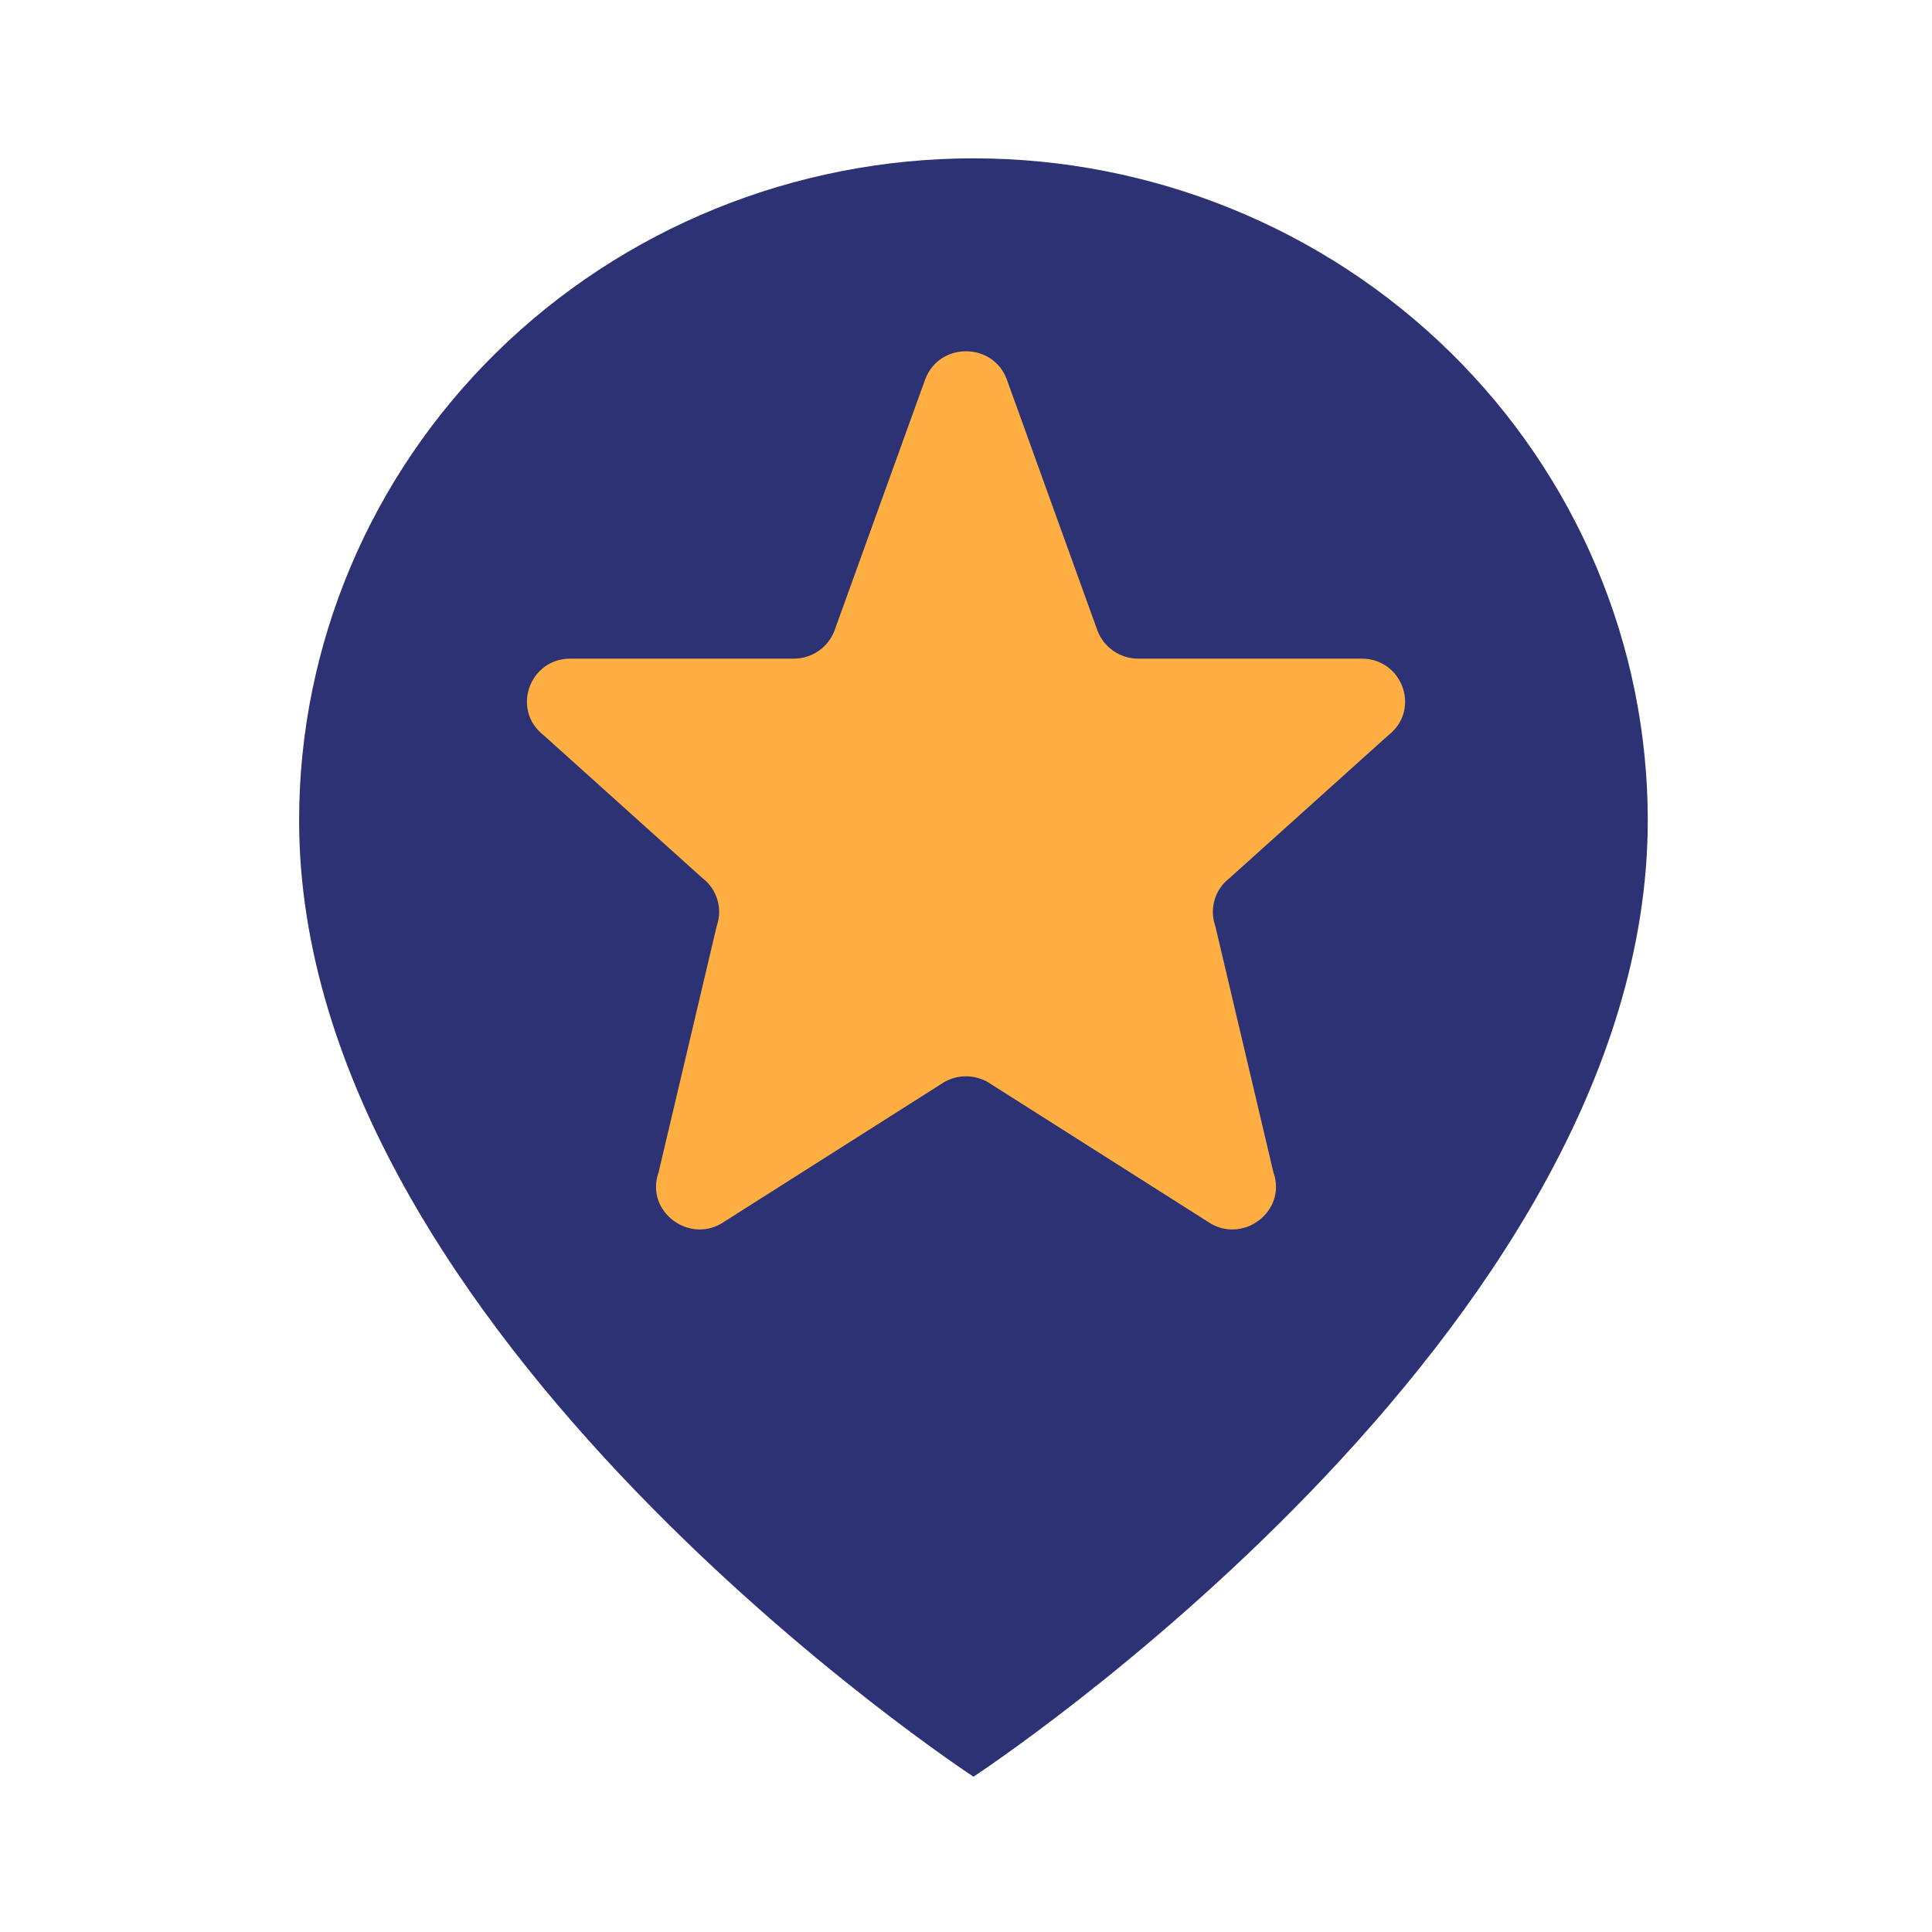 <svg width="44" height="44" viewBox="0 0 44 44" fill="none" xmlns="http://www.w3.org/2000/svg">
<path d="M37.527 18.684C37.527 30.411 22.17 40.463 22.17 40.463C22.17 40.463 6.812 30.411 6.812 18.684C6.812 14.685 8.43 10.85 11.31 8.022C14.191 5.195 18.097 3.606 22.17 3.606C26.243 3.606 30.149 5.195 33.029 8.022C35.909 10.85 37.527 14.685 37.527 18.684Z" fill="#2D3274"/>
<path d="M21.074 8.633C21.394 7.789 22.605 7.789 22.926 8.633L24.996 14.367C25.068 14.554 25.195 14.714 25.361 14.827C25.526 14.94 25.722 15 25.922 15H31.009C31.949 15 32.359 16.17 31.62 16.743L28 20C27.838 20.125 27.719 20.297 27.661 20.494C27.604 20.69 27.609 20.899 27.678 21.092L29 26.695C29.322 27.595 28.28 28.368 27.492 27.814L22.575 24.694C22.407 24.575 22.206 24.512 22 24.512C21.794 24.512 21.593 24.575 21.425 24.694L16.508 27.814C15.721 28.368 14.678 27.594 15 26.695L16.322 21.092C16.391 20.899 16.397 20.69 16.339 20.494C16.281 20.297 16.163 20.125 16 20L12.38 16.743C11.641 16.17 12.053 15 12.991 15H18.077C18.278 15.001 18.473 14.94 18.639 14.827C18.804 14.714 18.931 14.554 19.003 14.367L21.073 8.633H21.074Z" fill="#FFAF42"/>
</svg>
